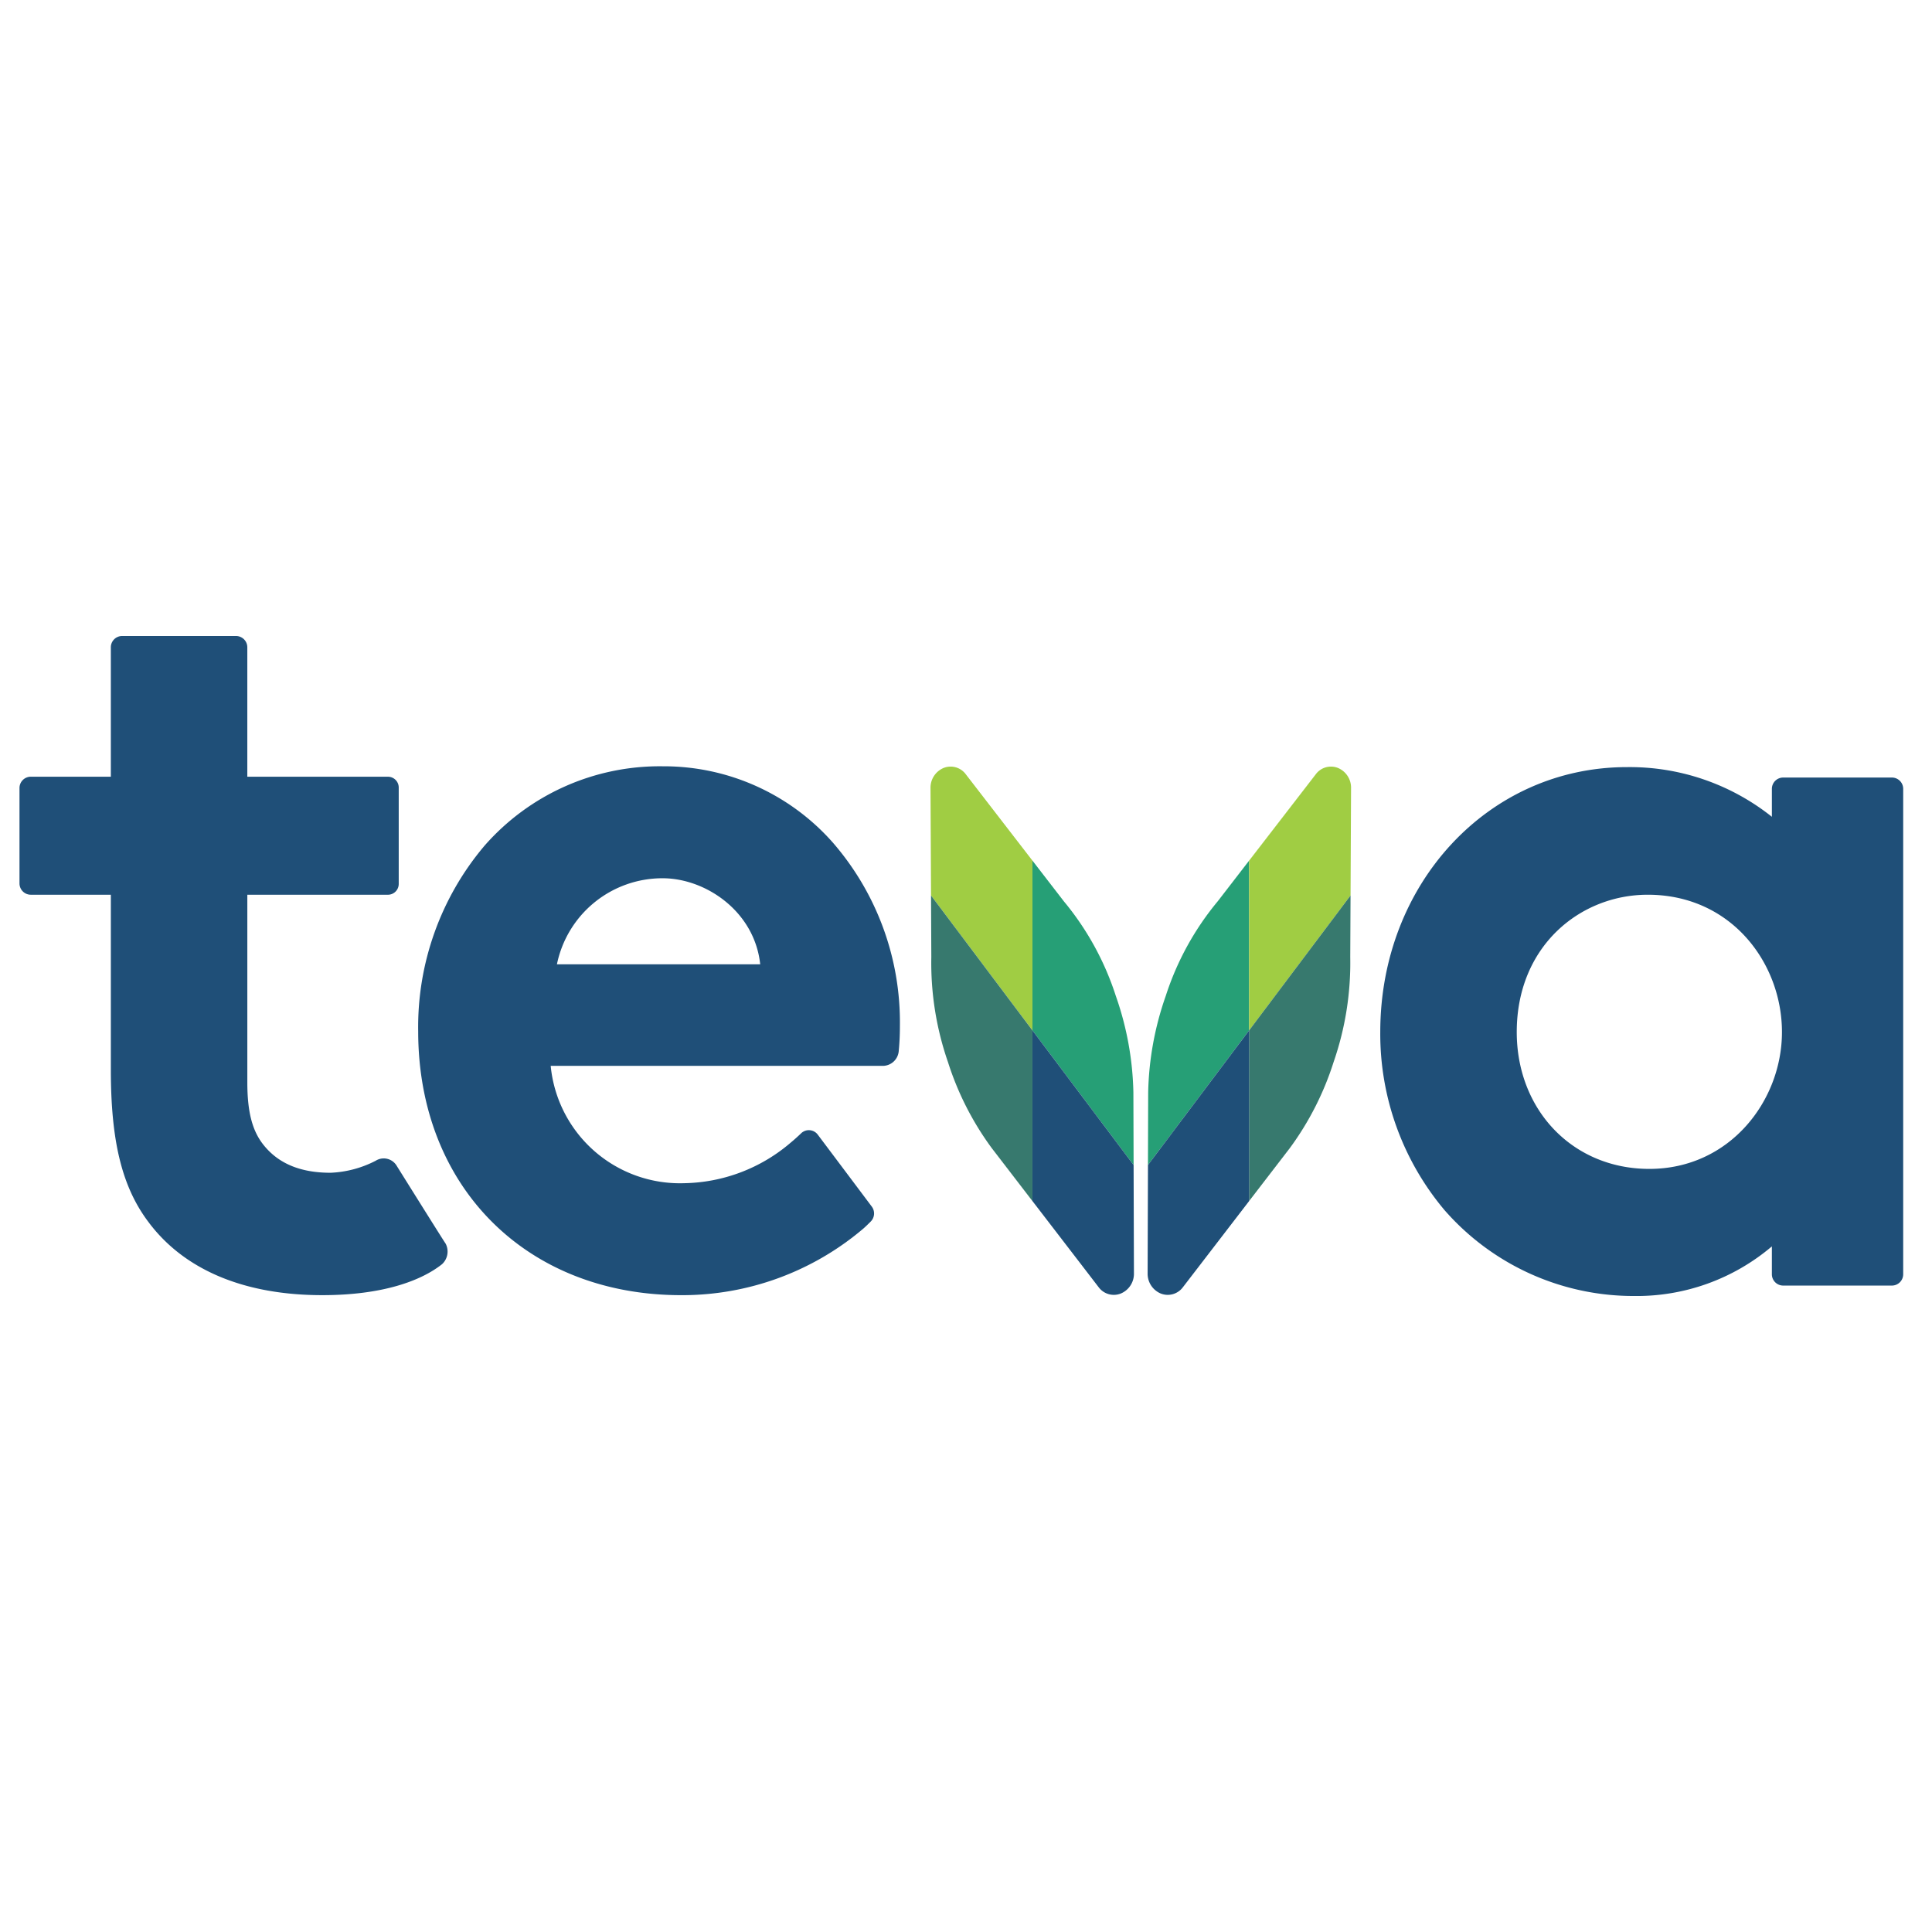 <svg id="Layer_1" data-name="Layer 1" xmlns="http://www.w3.org/2000/svg" width="200" height="200" viewBox="0 0 200 200"><defs><style>.cls-1{fill:#1f4f78;}.cls-2{fill:#269f76;}.cls-3{fill:#a0cd43;}.cls-4{fill:#37796e;}</style></defs><g id="g257"><path id="path148" class="cls-1" d="M183.424,81.668v2.886a23.62,23.62,0,0,0-15.019-5.142c-14.31,0-25.52,12.047-25.52,27.428a28.327,28.327,0,0,0,6.647,18.427,25.979,25.979,0,0,0,19.619,8.894,21.614,21.614,0,0,0,14.272-5.136v2.88a1.172,1.172,0,0,0,1.164,1.177h11.267a1.171,1.171,0,0,0,1.164-1.177V81.668a1.169,1.169,0,0,0-1.164-1.177H184.588a1.171,1.171,0,0,0-1.164,1.177m1.043,25.172c0,7.129-5.418,14.164-13.727,14.164-7.959,0-13.727-6.121-13.727-14.164,0-8.921,6.584-14.218,13.56-14.218,8.656,0,13.894,7.087,13.894,14.218"/><path id="path152" class="cls-1" d="M34.22,121.404c-3.16,0-5.42-.977-6.941-2.884-1.142-1.432-1.676-3.347-1.676-6.496V92.623H40.164a1.118,1.118,0,0,0,1.112-1.125v-9.969a1.117,1.117,0,0,0-1.112-1.123H25.602V67.016a1.171,1.171,0,0,0-1.164-1.177H12.638a1.169,1.169,0,0,0-1.164,1.177V80.405H3.182a1.169,1.169,0,0,0-1.164,1.177v9.863a1.171,1.171,0,0,0,1.164,1.177h8.293v18.124c0,7.404,1.156,12.106,3.867,15.723,3.688,4.975,9.921,7.605,18.024,7.605,6.244,0,10.234-1.492,12.388-3.201a1.776,1.776,0,0,0,.38-2.129c-.299-.426-5.113-8.133-5.113-8.133a1.561,1.561,0,0,0-2.137-.447,11.164,11.164,0,0,1-4.664,1.24"/><path id="path156" class="cls-1" d="M68.597,79.326a24.11,24.11,0,0,0-18.446,8.229,29.038,29.038,0,0,0-6.86,19.199c0,16.086,11.196,27.321,27.227,27.321a28.95,28.95,0,0,0,18.88-6.914c.219-.194.476-.444.743-.712a1.185,1.185,0,0,0,.107-1.542c-1.261-1.68-4.17-5.555-5.591-7.446a1.149,1.149,0,0,0-1.722-.144c-.323.309-.707.66-1.11.991a17.368,17.368,0,0,1-10.987,4.176,13.445,13.445,0,0,1-13.83-12.146H91.381a1.664,1.664,0,0,0,1.653-1.503c.067-.668.123-1.548.123-2.619A28.37,28.37,0,0,0,86.27,87.287a23.337,23.337,0,0,0-17.672-7.961m0,11.591c4.424,0,9.51,3.4,10.098,8.907H57.653a11.145,11.145,0,0,1,10.944-8.907"/><path id="path160" class="cls-2" d="M118.836,120.603l.023-7.517a32.004,32.004,0,0,1,1.816-9.979,29.468,29.468,0,0,1,5.386-9.808l3.247-4.207v17.576Z"/><path id="path164" class="cls-3" d="M129.308,89.093l6.895-8.934a1.954,1.954,0,0,1,2.295-.664,2.212,2.212,0,0,1,1.363,2.103l-.052,11.102-10.501,13.97Z"/><path id="path168" class="cls-4" d="M139.808,92.699l-.031,6.378a31.351,31.351,0,0,1-1.722,10.864,30.697,30.697,0,0,1-4.533,8.911l-4.215,5.482V106.669Z"/><path id="path172" class="cls-1" d="M129.308,106.669V124.334l-6.847,8.909a1.956,1.956,0,0,1-2.296.664,2.217,2.217,0,0,1-1.363-2.103l.035-11.202Z"/><path id="path176" class="cls-2" d="M117.351,120.603l-.023-7.517a32.005,32.005,0,0,0-1.816-9.979,29.466,29.466,0,0,0-5.386-9.808l-3.247-4.207v17.576Z"/><path id="path180" class="cls-3" d="M106.879,89.093l-6.895-8.934a1.954,1.954,0,0,0-2.295-.664,2.215,2.215,0,0,0-1.363,2.103L96.38,92.699l10.499,13.97Z"/><path id="path184" class="cls-4" d="M96.379,92.699l.031,6.378a31.309,31.309,0,0,0,1.722,10.864,30.694,30.694,0,0,0,4.533,8.911l4.213,5.482V106.669Z"/><path id="path188" class="cls-1" d="M106.879,106.669V124.334l6.847,8.909a1.956,1.956,0,0,0,2.296.664,2.217,2.217,0,0,0,1.363-2.103l-.035-11.202Z"/></g></svg>